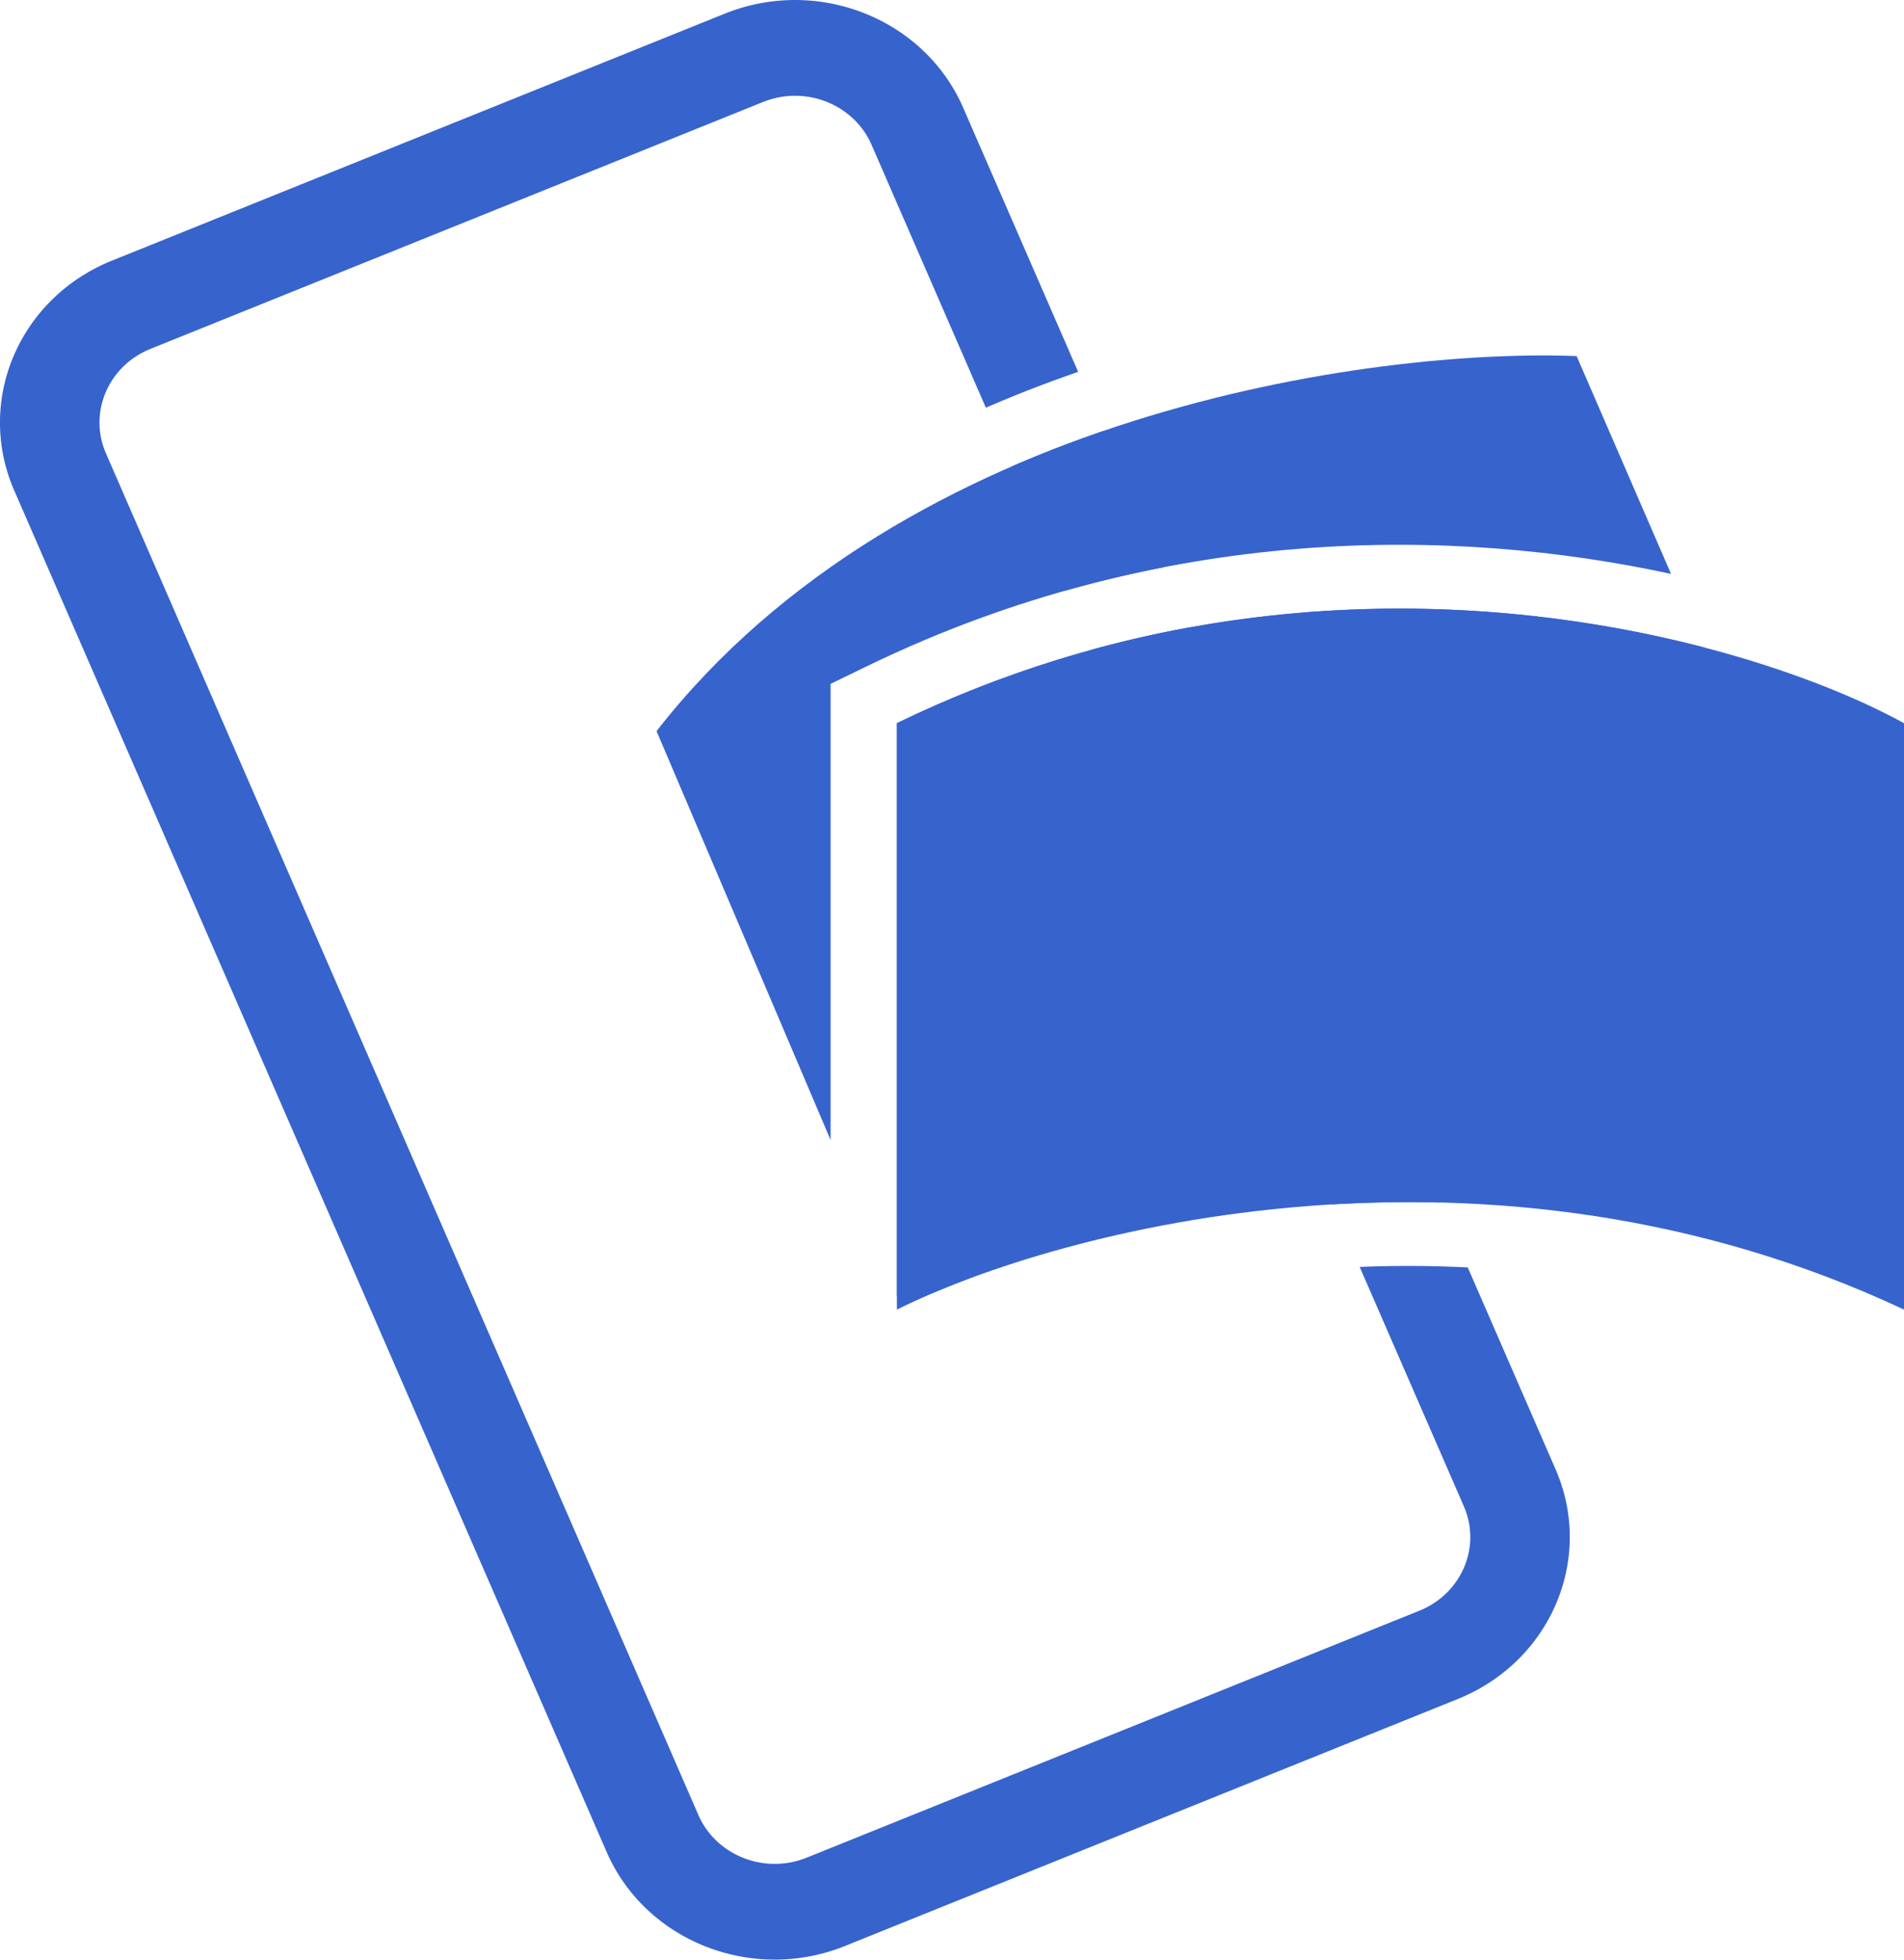 <svg width="34" height="35" viewBox="0 0 34 35" fill="none" xmlns="http://www.w3.org/2000/svg"><path d="M16.016 23.39V12.916c7.638-3.705 15.172-1.544 17.984 0V23.39c-7.4-3.477-15.073-1.449-17.984 0z" fill="#3763CD"/><path fill-rule="evenodd" clip-rule="evenodd" d="M28.154 6.36c-3.627-.142-11.99.998-16.43 6.698l3.108 7.303v-8.147l.651-.316c5.283-2.563 10.513-2.48 14.357-1.648l-1.686-3.89zm2.252 5.197c-3.663-.949-9.001-1.255-14.39 1.359v10.227l.075.176 10.583-4.275 4.514.498.888-4.132-1.67-3.853z" fill="#3763CD"/><path fill-rule="evenodd" clip-rule="evenodd" d="M13.625 1.822l-10.94 4.41c-.753.304-1.109 1.14-.793 1.865L12.47 32.414c.316.727 1.183 1.069 1.937.764l10.939-4.41c.754-.304 1.11-1.14.794-1.865l-1.86-4.275c.626-.025 1.27-.024 1.93.009l1.568 3.605c.695 1.597-.087 3.434-1.746 4.103l-10.94 4.41c-1.658.67-3.566-.083-4.26-1.68L.253 8.758C-.441 7.16.34 5.324 1.999 4.655L12.94.245c1.658-.67 3.566.083 4.26 1.68l2.053 4.717c-.548.189-1.099.401-1.648.64l-2.042-4.697c-.316-.725-1.183-1.068-1.937-.763zm10.144 19.631l.025.058a22.98 22.98 0 0 1 1.911-.034l-.298-.685-1.638.661zm1.18-1.713l-1.637.662-3.826-8.795a20.33 20.33 0 0 1 1.752-.4l3.712 8.533zM19.71 7.695l1.061 2.438a21.51 21.51 0 0 0-1.744.415l-.964-2.215c.546-.238 1.098-.45 1.648-.638z" fill="#3763CD"/></svg>